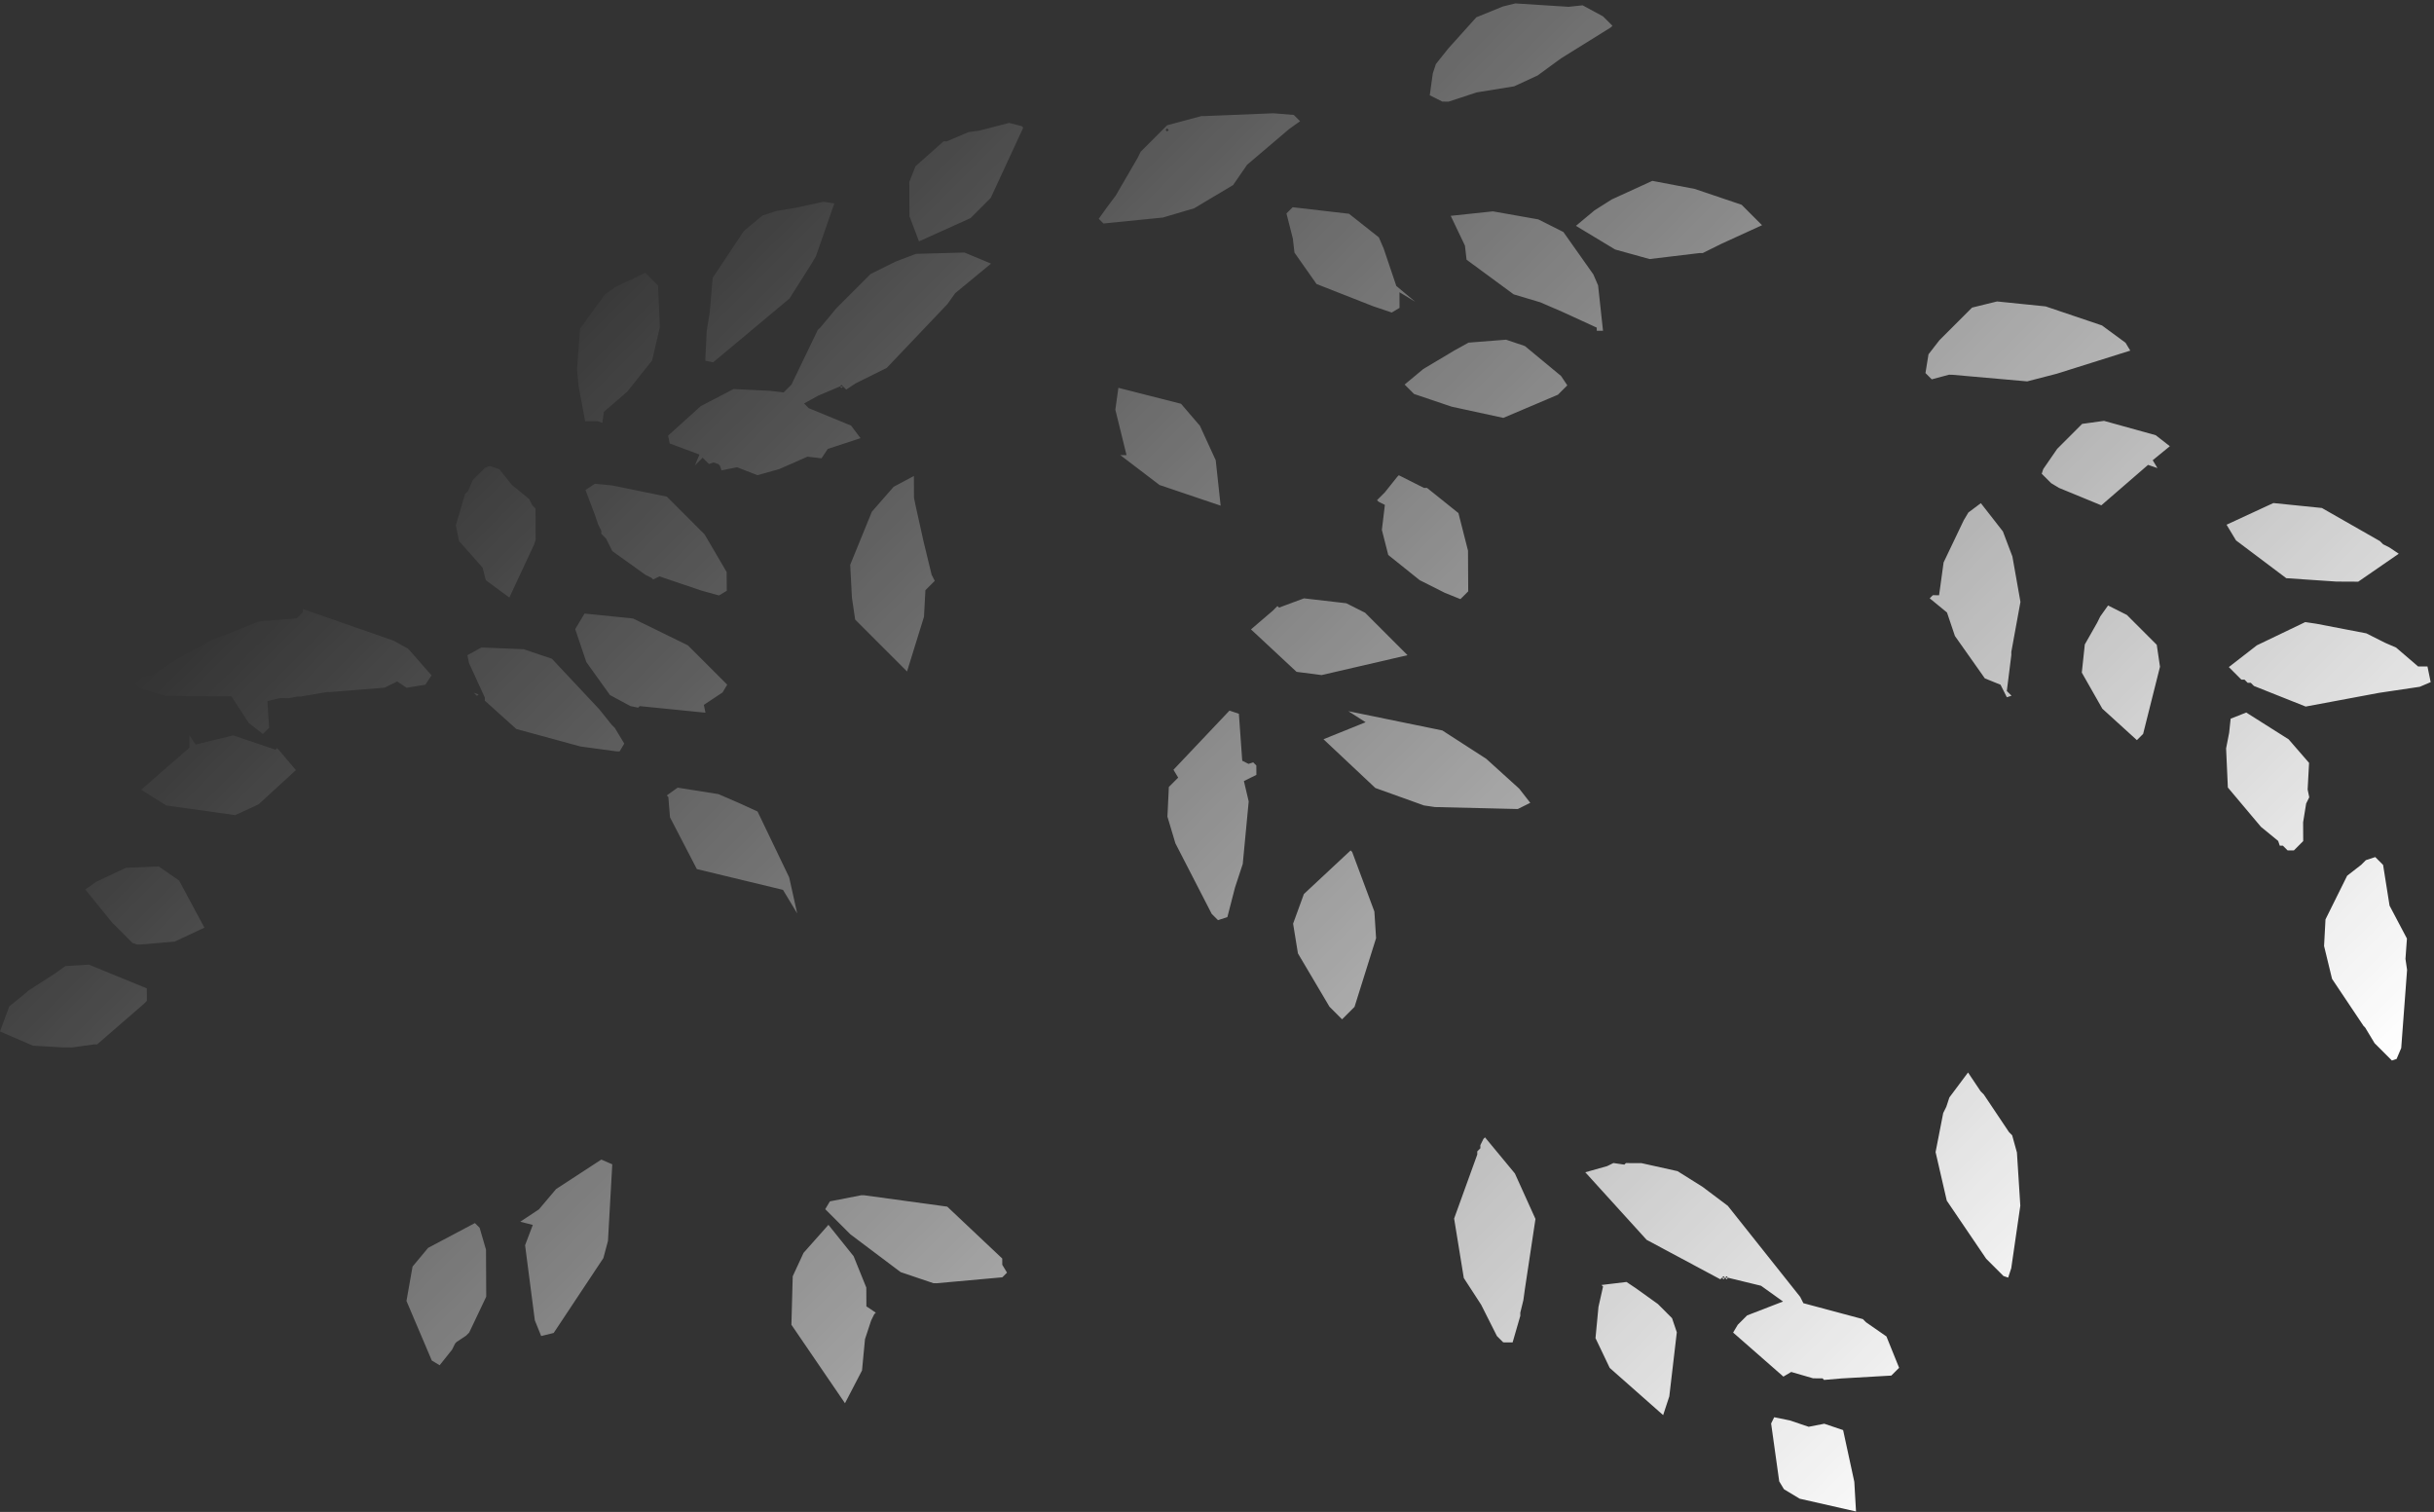 <svg width="359" height="223" viewBox="0 0 359 223" fill="none" xmlns="http://www.w3.org/2000/svg">
<rect x="0" y="0" width="359" height="223" fill="#333333" stroke="none"/>
<path fill-rule="evenodd" clip-rule="evenodd" d="M26.259 97.119L22.349 99.638L20.274 99.859L19.585 100.547L20.512 101.475L24.44 102.648L34.131 102.696L36.688 106.631L38.773 108.256L39.691 107.337L39.441 103.414L41.284 102.962L42.669 102.969L43.821 102.744L44.283 102.746L48.202 102.073L48.663 102.076L56.735 101.423L58.577 100.51L59.965 101.44L62.732 100.992L63.648 99.612L60.399 95.905L60.167 95.673L58.085 94.509L44.68 89.828L44.682 90.289L43.764 91.207L38.229 91.642L31.321 94.376L26.259 97.119ZM90.819 42.298L89.21 43.443L85.543 48.501L85.111 54.498L85.355 57.037L86.303 62.117L88.149 62.126L88.842 62.361L89.064 60.747L92.511 57.764L96.179 53.168L97.309 48.329L97.306 47.867L97.047 42.098L95.192 40.243L90.819 42.298ZM28.86 109.822L27.93 108.433L27.939 110.279L20.817 116.473L24.52 118.799L33.063 119.994L34.679 120.233L38.132 118.635L43.645 113.587L41.092 110.575L40.86 110.343L40.63 110.572L34.39 108.465L28.86 109.822ZM72.262 68.738L71.571 68.966L69.734 70.802L69.05 72.414L68.591 72.873L67.229 77.481L67.702 79.791L71.183 83.73L71.653 85.578L75.127 88.133L78.779 80.307L79.007 79.616L78.984 75.001L78.52 74.538L78.054 73.612L75.505 71.523L73.648 69.207L72.262 68.738ZM112.454 31.792L109.697 34.086L105.117 40.984L104.681 46.058L104.233 48.825L104.024 53.207L105.179 53.444L116.437 44.04L119.642 38.98L120.329 37.83L123.059 29.999L121.442 29.76L117.294 30.663L114.527 31.111L112.454 31.792ZM14.194 130.052L12.584 131.198L16.531 136.063L19.545 139.077L20.238 139.312L20.7 139.314L25.774 138.877L30.147 136.822L26.421 129.882L23.411 127.791L18.567 127.998L14.194 130.052ZM3.892 146.382L1.365 148.446L-0.001 152.131L4.855 154.232L9.239 154.484L10.623 154.491L13.851 154.046L14.313 154.048L21.205 148.083L21.664 147.624L21.655 145.778L13.101 142.275L9.641 142.489L8.032 143.634L4.122 146.153L3.892 146.382ZM90.272 71.597L87.733 71.354L86.353 72.269L87.756 75.968L88.224 77.354L88.69 78.279L88.692 78.741L89.388 79.436L90.32 81.287L95.183 84.772L96.108 85.238L96.339 85.47L97.26 85.013L103.5 87.121L106.042 87.825L107.192 87.138L107.178 84.37L103.921 78.816L98.356 73.251L90.272 71.597ZM139.163 20.85L135.029 24.521L134.118 26.824L134.142 31.9L135.545 35.598L143.142 32.175L146.126 29.191L150.92 18.832L150.688 18.6L148.84 18.129L144.462 19.262L142.848 19.484L139.625 20.852L139.163 20.85ZM113.505 57.638L108.197 57.381L103.365 59.895L98.541 64.255L98.778 65.409L103.17 67.046L102.485 68.658L103.633 67.51L104.561 68.437L105.252 68.21L105.945 68.445L106.177 68.676L106.411 69.37L108.716 68.919L111.721 70.088L114.947 69.181L119.091 67.356L121.168 67.597L122.085 66.217L126.922 64.626L125.528 62.773L119.286 60.205L118.59 59.509L120.662 58.365L123.885 56.997L124.114 56.768L124.81 57.463L126.19 56.547L130.792 54.263L139.744 44.848L140.889 43.238L146.174 38.881L142.244 37.246L135.093 37.441L132.099 38.581L128.417 40.408L123.366 45.459L121.072 48.216L120.613 48.675L116.731 56.731L115.583 57.879L113.505 57.638ZM124.346 56.999L123.885 56.997L124.117 57.229L124.346 56.999ZM71.01 95.496L68.939 96.639L69.175 97.794L71.508 102.882L71.51 103.343L76.146 107.519L85.618 110.103L90.928 110.822L91.39 110.824L92.076 109.674L90.68 107.36L90.216 106.896L88.359 104.58L81.401 97.162L77.241 95.757L71.01 95.496ZM70.583 102.415L69.89 102.181L70.353 102.645L70.583 102.415ZM93.369 91.223L86.213 90.495L84.84 92.796L86.479 97.649L89.964 102.511L92.971 104.141L94.126 104.378L94.355 104.148L104.051 105.119L103.814 103.964L106.574 102.132L107.26 100.982L101.464 95.185L93.369 91.223ZM177.214 17.116L172.145 18.476L168.242 22.379L167.785 23.299L164.582 28.821L163.207 30.66L162.061 32.269L162.757 32.964L171.519 32.085L176.127 30.724L181.878 27.291L183.94 24.302L190.143 19.026L191.753 17.881L190.825 16.953L187.824 16.708L177.675 17.119L177.214 17.116ZM172.379 19.169L172.149 19.398L171.917 19.167L172.147 18.937L172.379 19.169ZM134.794 70.202L131.802 71.802L128.591 75.478L125.399 83.306L125.654 88.153L126.132 91.386L133.783 99.037L136.281 90.974L136.492 87.053L137.87 85.676L137.404 84.751L136.226 79.9L135.046 74.588L134.81 73.433L134.794 70.202ZM99.952 116.173L98.343 117.319L98.575 117.551L98.821 120.551L102.781 128.185L115.485 131.247L117.579 134.718L116.399 129.406L111.736 119.693L109.192 118.526L105.956 117.126L99.952 116.173ZM221.662 0.956L217.748 2.552L213.618 7.146L211.783 9.444L211.329 10.825L210.883 14.053L212.734 14.985L213.657 14.99L217.803 13.627L223.335 12.731L226.788 11.133L230.237 8.612L237.597 4.034L237.826 3.805L236.435 2.414L233.428 0.784L231.353 1.004L223.506 0.504L221.662 0.956ZM203.373 35.012L198.972 31.529L190.662 30.565L189.744 31.483L190.685 35.179L190.926 37.257L194.179 41.888L202.501 45.159L205.274 46.096L206.424 45.409L206.413 43.102L208.727 44.498L205.947 42.177L204.073 36.63L203.373 35.012ZM174.194 59.554L164.954 57.201L164.508 60.429L166.156 67.127L165.233 67.123L171.023 71.536L180.036 74.58L179.312 67.885L176.979 62.798L174.194 59.554ZM220.197 31.173L213.971 31.834L216.069 36.228L216.31 38.306L223.257 43.416L227.185 44.589L230.422 45.989L235.509 48.322L235.512 48.783L236.435 48.788L235.709 42.094L235.009 40.475L230.595 34.224L226.894 32.359L220.197 31.173ZM70.047 180.395L63.144 184.053L60.85 186.81L59.952 191.881L63.687 200.667L64.845 201.365L66.679 199.067L67.136 198.146L67.365 197.917L68.745 197.001L69.204 196.542L71.716 191.248L71.682 184.326L70.743 181.091L70.047 180.395ZM79.496 178.366L76.737 180.198L78.585 180.668L77.447 183.662L78.885 194.743L79.82 197.056L81.664 196.603L88.992 185.565L89.671 183.031L90.307 171.729L88.689 171.028L82.019 175.379L79.496 178.366ZM209.93 54.425L207.173 56.718L208.564 58.109L214.111 59.983L221.733 61.636L229.79 58.215L231.168 56.837L230.239 55.448L224.91 51.038L222.136 50.102L216.601 50.536L214.531 51.679L209.93 54.425ZM235.193 31.017L232.436 33.31L238.221 36.8L243.304 38.209L250.683 37.323L251.144 37.325L253.906 35.954L259.891 33.216L256.876 30.201L249.943 27.86L243.708 26.675L237.723 29.414L235.193 31.017ZM210.017 71.96L206.316 70.095L206.086 70.325L204.253 72.623L203.105 73.771L203.337 74.003L204.261 74.469L203.818 78.158L204.759 81.855L209.392 85.569L213.093 87.433L215.405 88.368L216.553 87.219L216.523 81.221L215.111 75.677L210.479 71.962L210.017 71.96ZM187.727 90.076L184.511 92.829L191.233 99.092L194.926 99.571L207.602 96.635L201.341 90.374L198.566 88.976L192.332 88.253L188.648 89.619L188.416 89.387L187.727 90.076ZM182.727 105.279L181.34 104.81L173.077 113.537L173.775 114.694L172.398 116.071L172.189 120.453L173.362 124.381L178.72 134.791L179.648 135.718L181.03 135.264L182.161 130.886L183.298 127.43L184.175 118.206L183.468 115.203L185.309 114.29L185.302 112.905L184.839 112.441L184.148 112.669L183.222 112.202L182.727 105.279ZM127.014 176.294L122.404 177.195L121.718 178.345L125.428 182.055L132.838 187.629L137.691 189.268L138.153 189.27L147.839 188.395L148.528 187.706L147.83 186.549L147.825 185.626L139.712 177.972L127.476 176.296L127.014 176.294ZM129.177 193.609L127.788 192.679L127.774 189.91L125.905 185.287L122.19 180.654L118.52 184.788L116.922 188.241L116.727 195.393L124.629 206.968L127.142 202.136L127.581 197.523L128.49 194.759L128.947 193.839L129.177 193.609ZM219.214 111.92L212.732 107.735L198.875 104.897L201.421 106.525L195.204 109.032L202.853 116.222L210.019 118.796L211.635 119.035L223.864 119.326L225.706 118.412L224.08 116.327L219.214 111.92ZM199.207 125.433L192.318 131.859L190.724 136.234L191.438 140.622L196.092 148.489L197.947 150.344L199.784 148.508L202.963 138.371L202.713 134.448L199.439 125.665L199.207 125.433ZM310.03 48L301.71 45.19L294.555 44.462L290.868 45.367L286.046 50.188L284.442 52.257L283.994 55.023L284.921 55.95L287.456 55.271L287.917 55.273L298.997 56.251L303.375 55.119L314.202 51.712L313.504 50.555L310.03 48ZM295.415 78.382L292.164 74.213L290.325 75.588L289.639 76.738L286.67 82.953L286.002 87.795L285.079 87.79L284.62 88.249L287.169 90.338L288.339 93.805L292.754 100.057L295.065 100.991L295.997 102.842L296.689 102.614L295.993 101.918L296.659 96.615L296.657 96.153L298.004 88.777L296.817 82.08L295.415 78.382ZM309.931 74.532L316.823 68.567L318.21 69.036L317.512 67.879L320.039 65.815L317.955 64.189L310.331 62.075L307.103 62.52L303.43 66.194L301.368 69.183L301.14 69.874L302.532 71.265L303.689 71.963L309.931 74.532ZM224.908 190.162L226.472 179.787L223.439 173.081L219.029 167.753L218.799 167.982L218.342 168.903L218.345 169.365L217.886 169.824L217.888 170.285L214.474 179.728L215.902 188.502L218.459 192.437L220.789 197.063L221.717 197.99L223.101 197.997L224.235 194.081L224.233 193.619L224.685 191.775L224.908 190.162ZM318.586 98.339L318.108 95.106L313.703 90.701L310.927 89.303L309.782 90.912L309.325 91.833L307.495 95.054L307.054 99.205L310.08 104.526L315.179 109.165L316.097 108.247L318.586 98.339ZM335.308 74.196L328.403 77.392L329.798 79.706L337.209 85.28L344.595 85.778L347.825 85.794L353.803 81.671L352.414 80.741L351.489 80.275L351.025 79.812L342.464 74.924L335.308 74.196ZM237.046 171.995L233.82 172.902L242.868 182.868L253.741 188.689L254.2 188.23L254.432 188.462L254.661 188.233L254.893 188.464L259.744 189.642L262.986 191.966L257.689 194.015L256.311 195.393L255.625 196.544L263.04 203.041L264.191 202.354L267.425 203.293L268.809 203.3L269.041 203.531L271.578 203.313L278.959 202.889L280.107 201.741L278.238 197.117L275.228 195.026L274.765 194.562L265.986 192.211L265.52 191.286L254.84 177.851L251.135 175.064L247.432 172.739L242.119 171.558L239.812 171.547L239.583 171.776L237.967 171.538L237.046 171.995ZM254.432 188.462L253.97 188.46L254.202 188.692L254.432 188.462ZM254.893 188.464L254.432 188.462L254.663 188.694L254.893 188.464ZM241.288 190.012L239.899 189.082L236.21 189.526L236.442 189.757L235.765 192.754L235.326 197.366L237.424 201.76L245.303 208.72L246.213 205.956L247.319 196.502L246.616 194.422L244.53 192.336L241.288 190.012ZM332.875 95.18L328.738 98.389L330.593 100.244L331.054 100.246L331.518 100.71L331.979 100.712L332.443 101.176L340.072 104.213L350.905 102.19L356.9 101.297L358.511 100.613L358.038 98.304L356.654 98.297L353.41 95.512L351.792 94.812L349.016 93.414L341.626 91.993L340.01 91.754L332.875 95.18ZM340.574 112.522L337.558 109.046L331.309 105.093L329.006 106.004L328.786 108.08L328.336 110.384L328.595 116.154L333.469 121.946L336.017 124.035L336.251 124.728L336.712 124.731L337.408 125.427L338.331 125.431L339.709 124.053L339.695 121.285L340.143 118.518L340.599 117.598L340.363 116.443L340.574 112.522ZM292.133 160.963L290.274 158.185L287.523 161.863L287.068 163.245L286.611 164.166L285.486 169.928L287.137 177.089L292.948 185.654L295.498 188.204L296.192 188.439L296.646 187.057L297.984 177.834L297.484 169.988L296.78 167.446L296.316 166.982L292.597 161.427L292.133 160.963ZM263.995 209.505L261.685 209.032L261.229 209.953L262.425 218.495L263.123 219.652L265.437 221.048L273.752 222.935L273.499 218.55L271.847 210.929L269.073 209.992L266.768 210.442L263.995 209.505ZM348.263 127.556L346.194 129.161L342.996 135.605L342.785 139.527L343.963 144.378L348.611 151.322L348.844 151.554L350.239 153.868L352.79 156.419L353.481 156.191L354.165 154.58L355.03 143.049L354.792 141.432L355.008 138.434L352.445 133.576L351.493 127.573L350.334 126.413L348.951 126.868L348.263 127.556Z" fill="url(#paint0_linear_1_383)"/>
<defs>
<linearGradient id="paint0_linear_1_383" x1="284.836" y1="224.836" x2="90.066" y2="30.066" gradientUnits="userSpaceOnUse">
<stop stop-color="white"/>
<stop offset="1" stop-color="white" stop-opacity="0"/>
</linearGradient>
</defs>
</svg>
